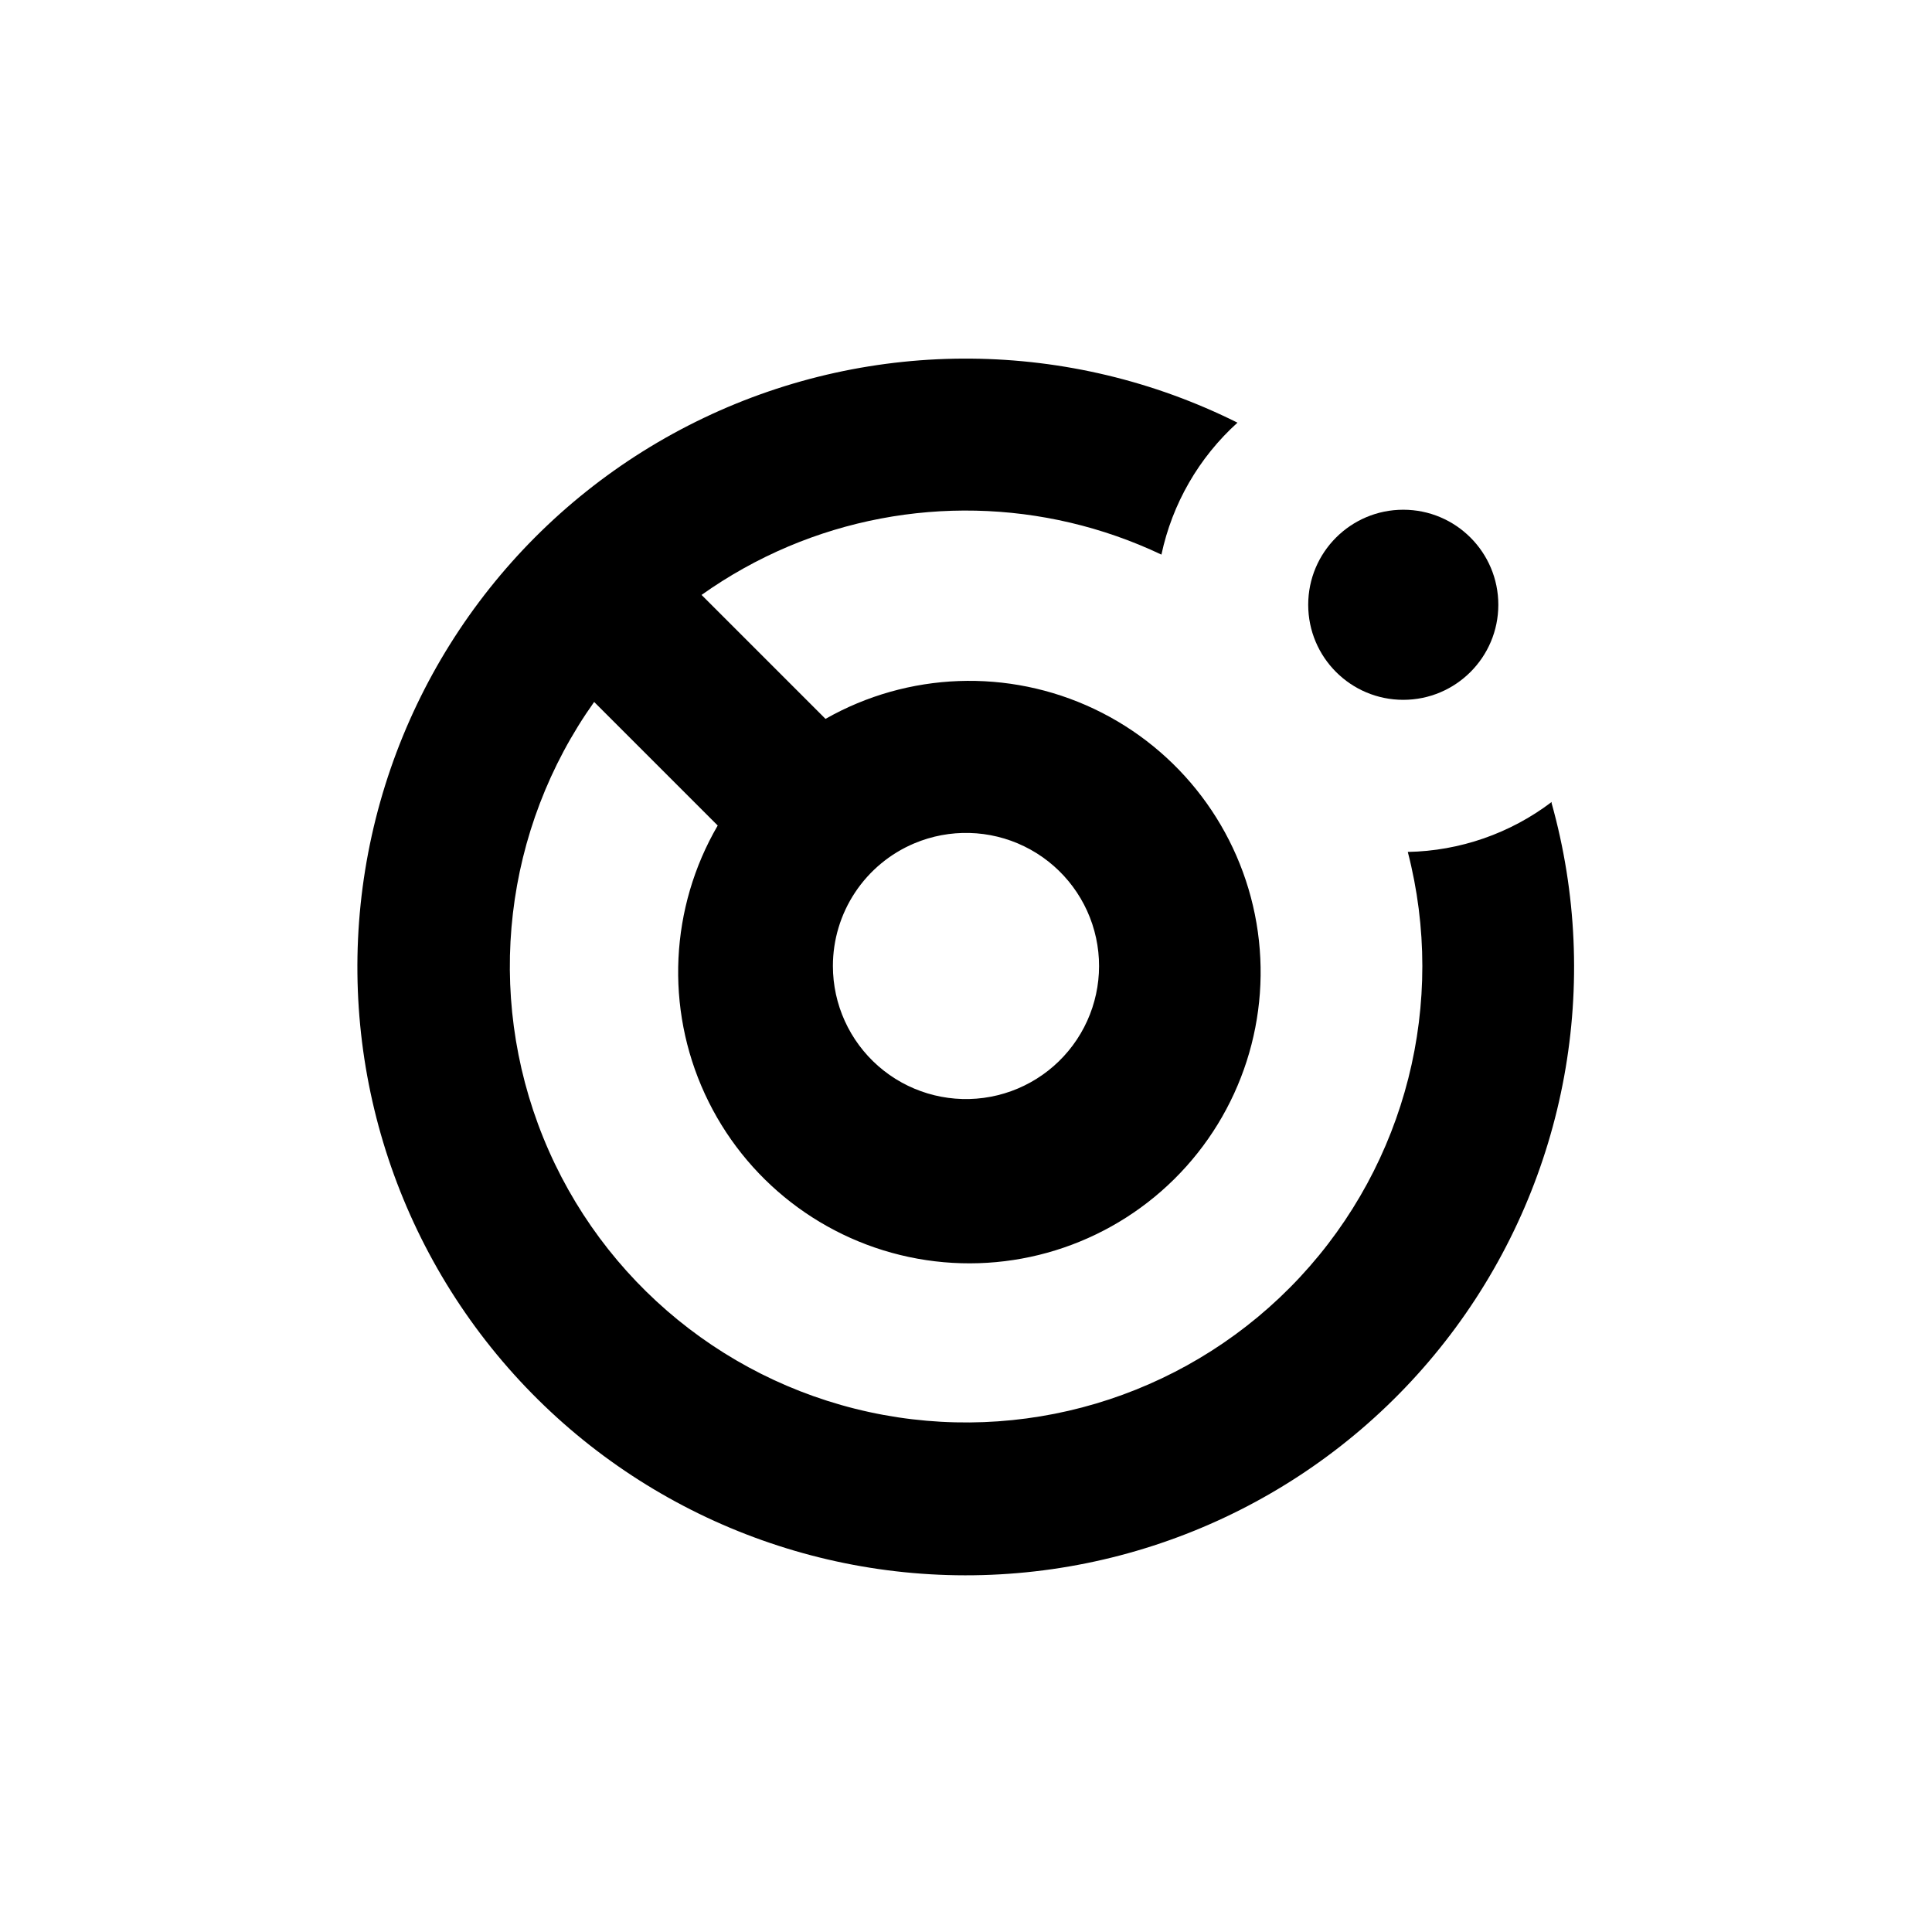 <?xml version="1.0" encoding="UTF-8"?>
<!-- Uploaded to: SVG Repo, www.svgrepo.com, Generator: SVG Repo Mixer Tools -->
<svg fill="#000000" width="800px" height="800px" version="1.1" viewBox="144 144 512 512" xmlns="http://www.w3.org/2000/svg">
 <g>
  <path d="m555.22 356.52c-10.984 8.352-24.344 12.992-38.141 13.25 10.344 39.984-0.438 82.48-28.586 112.7-28.152 30.219-69.777 43.98-110.39 36.492-40.613-7.488-74.598-35.188-90.125-73.457-15.523-38.27-10.441-81.816 13.477-115.48l32.746 32.746c-12.664 21.75-13.93 48.309-3.391 71.164 10.539 22.855 31.559 39.137 56.32 43.625 24.766 4.492 50.164-3.375 68.055-21.078 17.891-17.703 26.027-43.016 21.801-67.824-4.223-24.812-20.281-46.004-43.023-56.785-22.742-10.781-49.312-9.797-71.195 2.637l-32.848-32.848c7.188-5.106 14.906-9.414 23.023-12.848 31.754-13.398 67.715-12.609 98.848 2.164 2.871-13.484 9.922-25.719 20.152-34.965-44.426-22.18-96.594-22.652-141.41-1.273-44.82 21.375-77.289 62.211-88.016 110.7-10.723 48.484 1.492 99.207 33.117 137.49 31.621 38.285 79.121 59.859 128.76 58.484 49.637-1.375 95.871-25.547 125.33-65.523 29.453-39.977 38.844-91.293 25.453-139.11zm-168.93 10.984c9.371-3.953 19.992-3.668 29.137 0.781 9.141 4.449 15.922 12.629 18.594 22.441 2.676 9.809 0.984 20.297-4.641 28.77-5.621 8.473-14.629 14.109-24.707 15.457s-20.25-1.719-27.902-8.414c-7.652-6.699-12.043-16.371-12.043-26.539 0-6.938 2.047-13.723 5.883-19.5 3.836-5.781 9.289-10.301 15.68-12.996z"/>
  <path d="m541.07 304.27c0 13.914-11.281 25.191-25.191 25.191-13.914 0-25.191-11.277-25.191-25.191 0-13.91 11.277-25.188 25.191-25.188 13.91 0 25.191 11.277 25.191 25.188"/>
 </g>
</svg>